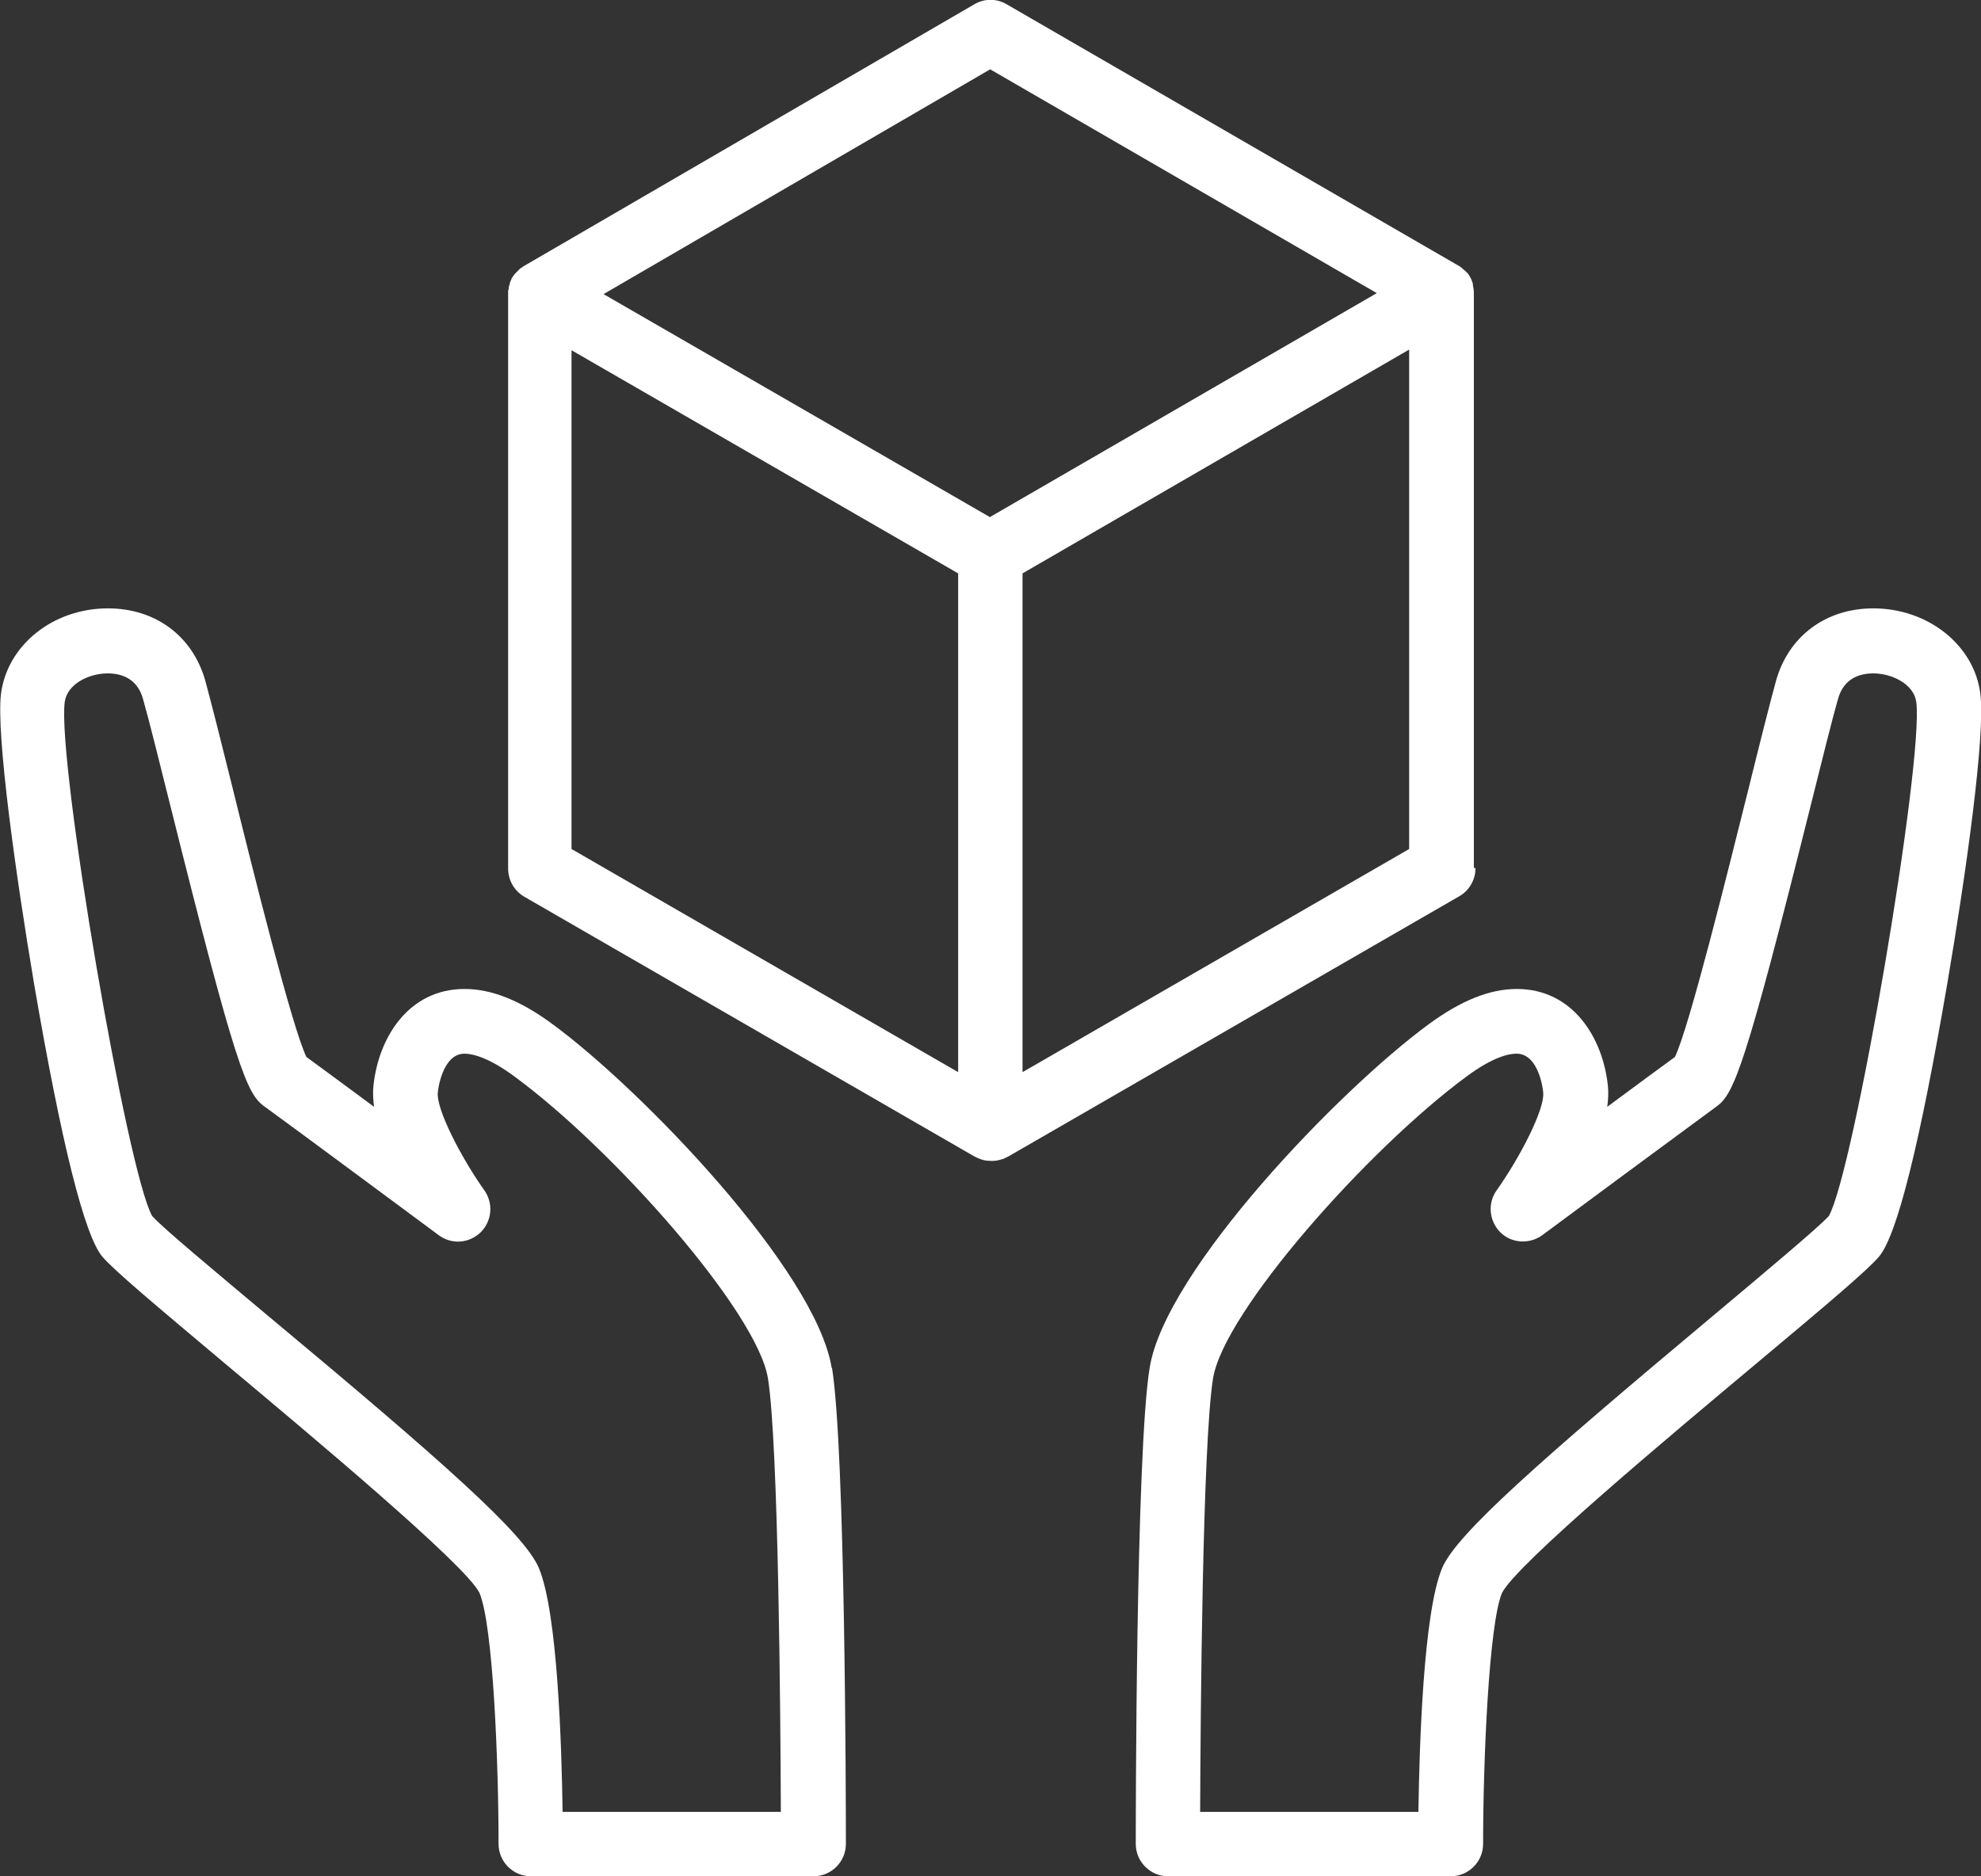 <?xml version="1.0" encoding="UTF-8"?>
<svg id="Layer_2" data-name="Layer 2" xmlns="http://www.w3.org/2000/svg" viewBox="0 0 60 56.84">
  <rect x="0" y="0" width="60" height="56.84" fill="#333333" stroke="none"/>
  <defs>
    <style>
      .cls-1 {
        fill: #fff;
      }
    </style>
  </defs>
  <g id="_100" data-name="100">
    <g>
      <path class="cls-1" d="M25.19,41.44c-.48-2.95-5.74-8.42-8.45-10.41-.97-.72-1.85-1.07-2.67-1.07-1.7,0-2.61,1.48-2.76,2.94-.02.2-.01.41.02.63-.88-.65-1.69-1.25-2.05-1.51-.44-.92-1.61-5.61-2.24-8.17-.34-1.37-.64-2.56-.82-3.22-.38-1.36-1.51-2.2-2.95-2.2-1.66,0-3.05,1.11-3.24,2.59-.15,1.23.45,5.5,1,8.77.83,4.85,1.53,7.64,2.07,8.28.36.42,1.53,1.4,3.73,3.25,2.53,2.12,7.25,6.06,7.69,6.93.42.99.58,5.19.58,7.61,0,.54.44.98.98.98h8.56s0,0,0,0c.54,0,.98-.44.98-.98,0-.03,0-.07,0-.1,0-1.22-.02-11.84-.42-14.32ZM17.04,54.89c-.03-2.01-.15-6.03-.72-7.39-.44-1.04-2.89-3.21-8.24-7.67-1.55-1.3-3.15-2.63-3.47-2.99-.76-1.33-2.88-13.75-2.65-15.57.07-.54.72-.87,1.3-.87.39,0,.89.13,1.07.77.18.63.47,1.8.81,3.16,2,8.01,2.33,8.81,2.87,9.19.56.4,5.24,3.87,5.28,3.9.39.29.92.25,1.27-.09.34-.34.39-.87.11-1.27-.71-1-1.46-2.46-1.41-2.96,0-.05.13-1.18.81-1.18.21,0,.7.09,1.51.69,3.01,2.21,7.36,7.14,7.68,9.15.32,2,.38,10.27.39,13.13h-6.61Z"/>
      <path class="cls-1" d="M59.98,21.02c-.18-1.47-1.58-2.59-3.24-2.59-1.44,0-2.57.84-2.95,2.2-.18.66-.48,1.84-.82,3.22-.64,2.56-1.8,7.25-2.24,8.17-.36.26-1.17.86-2.05,1.51.03-.22.04-.43.02-.63-.15-1.46-1.06-2.94-2.76-2.94-.82,0-1.69.35-2.67,1.07-2.71,1.99-7.98,7.46-8.45,10.41-.42,2.57-.42,13.94-.42,14.42,0,.54.44.98.98.98h8.56c.54,0,.98-.44.98-.98,0-2.59.18-6.66.57-7.6.44-.88,5.16-4.82,7.69-6.94,2.2-1.84,3.37-2.83,3.73-3.25.55-.65,1.24-3.43,2.07-8.28.56-3.28,1.16-7.54,1-8.77ZM55.39,36.84c-.32.35-1.92,1.69-3.47,2.99-5.34,4.47-7.8,6.64-8.24,7.67-.57,1.35-.69,5.38-.72,7.39h-6.61c.01-2.86.07-11.13.39-13.13.32-2.01,4.67-6.93,7.68-9.15.81-.6,1.29-.69,1.51-.69.69,0,.81,1.13.81,1.18.05.5-.7,1.96-1.41,2.96-.28.39-.23.93.11,1.27.34.34.88.37,1.27.09.05-.04,4.73-3.5,5.28-3.9.53-.38.87-1.18,2.87-9.19.34-1.36.63-2.53.81-3.16.18-.64.68-.77,1.07-.77.57,0,1.23.33,1.3.87.23,1.82-1.89,14.24-2.65,15.57Z"/>
      <path class="cls-1" d="M44.64,26.29V8.89h0c0-.09-.01-.17-.03-.26,0,0,0-.01,0-.02,0-.03-.02-.07-.03-.1,0-.01-.01-.02-.01-.03-.01-.03-.03-.06-.04-.08,0-.02-.02-.03-.03-.05-.01-.02-.02-.04-.04-.06-.01-.02-.03-.04-.05-.05-.01-.01-.02-.03-.04-.04-.02-.02-.04-.03-.06-.05-.01-.01-.03-.02-.04-.04-.02-.01-.04-.03-.06-.04-.02-.01-.03-.02-.05-.03h0S30.49.13,30.49.13c-.3-.18-.68-.18-.98,0l-13.66,7.94h0s0,0,0,0h0s-.03.02-.04.03c-.02.01-.05.03-.07.05-.01,0-.02.02-.03.03-.02.02-.04.04-.06.06,0,0-.02.02-.03.03-.02.02-.04.04-.06.07,0,0-.01.02-.02.03-.02.03-.04.05-.05.08,0,0,0,.02-.01.03-.01.03-.03.06-.04.09,0,0,0,.02,0,.03-.01.03-.02.06-.03.09,0,.01,0,.02,0,.03,0,.03-.01.06-.02.09,0,.02,0,.04,0,.06,0,.02,0,.05,0,.07v17.37c0,.35.18.67.48.85l13.67,7.89h0s0,0,0,0c0,0,.02,0,.03.01.03.02.06.03.09.04.07.03.14.05.22.06.05,0,.1.01.16.01.11,0,.22-.02.33-.06.02,0,.03,0,.05-.02,0,0,0,0,0,0,.04-.02.07-.03.11-.05l13.67-7.89c.3-.17.49-.5.49-.85ZM29.02,32.48l-11.71-6.76v-15.11s11.71,6.76,11.71,6.76v15.11ZM29.99,15.67l-11.71-6.76,11.71-6.81,11.71,6.78-11.71,6.78ZM42.68,25.72l-11.71,6.76v-15.11l11.71-6.78v15.14Z"/>
    </g>
  </g>
</svg>